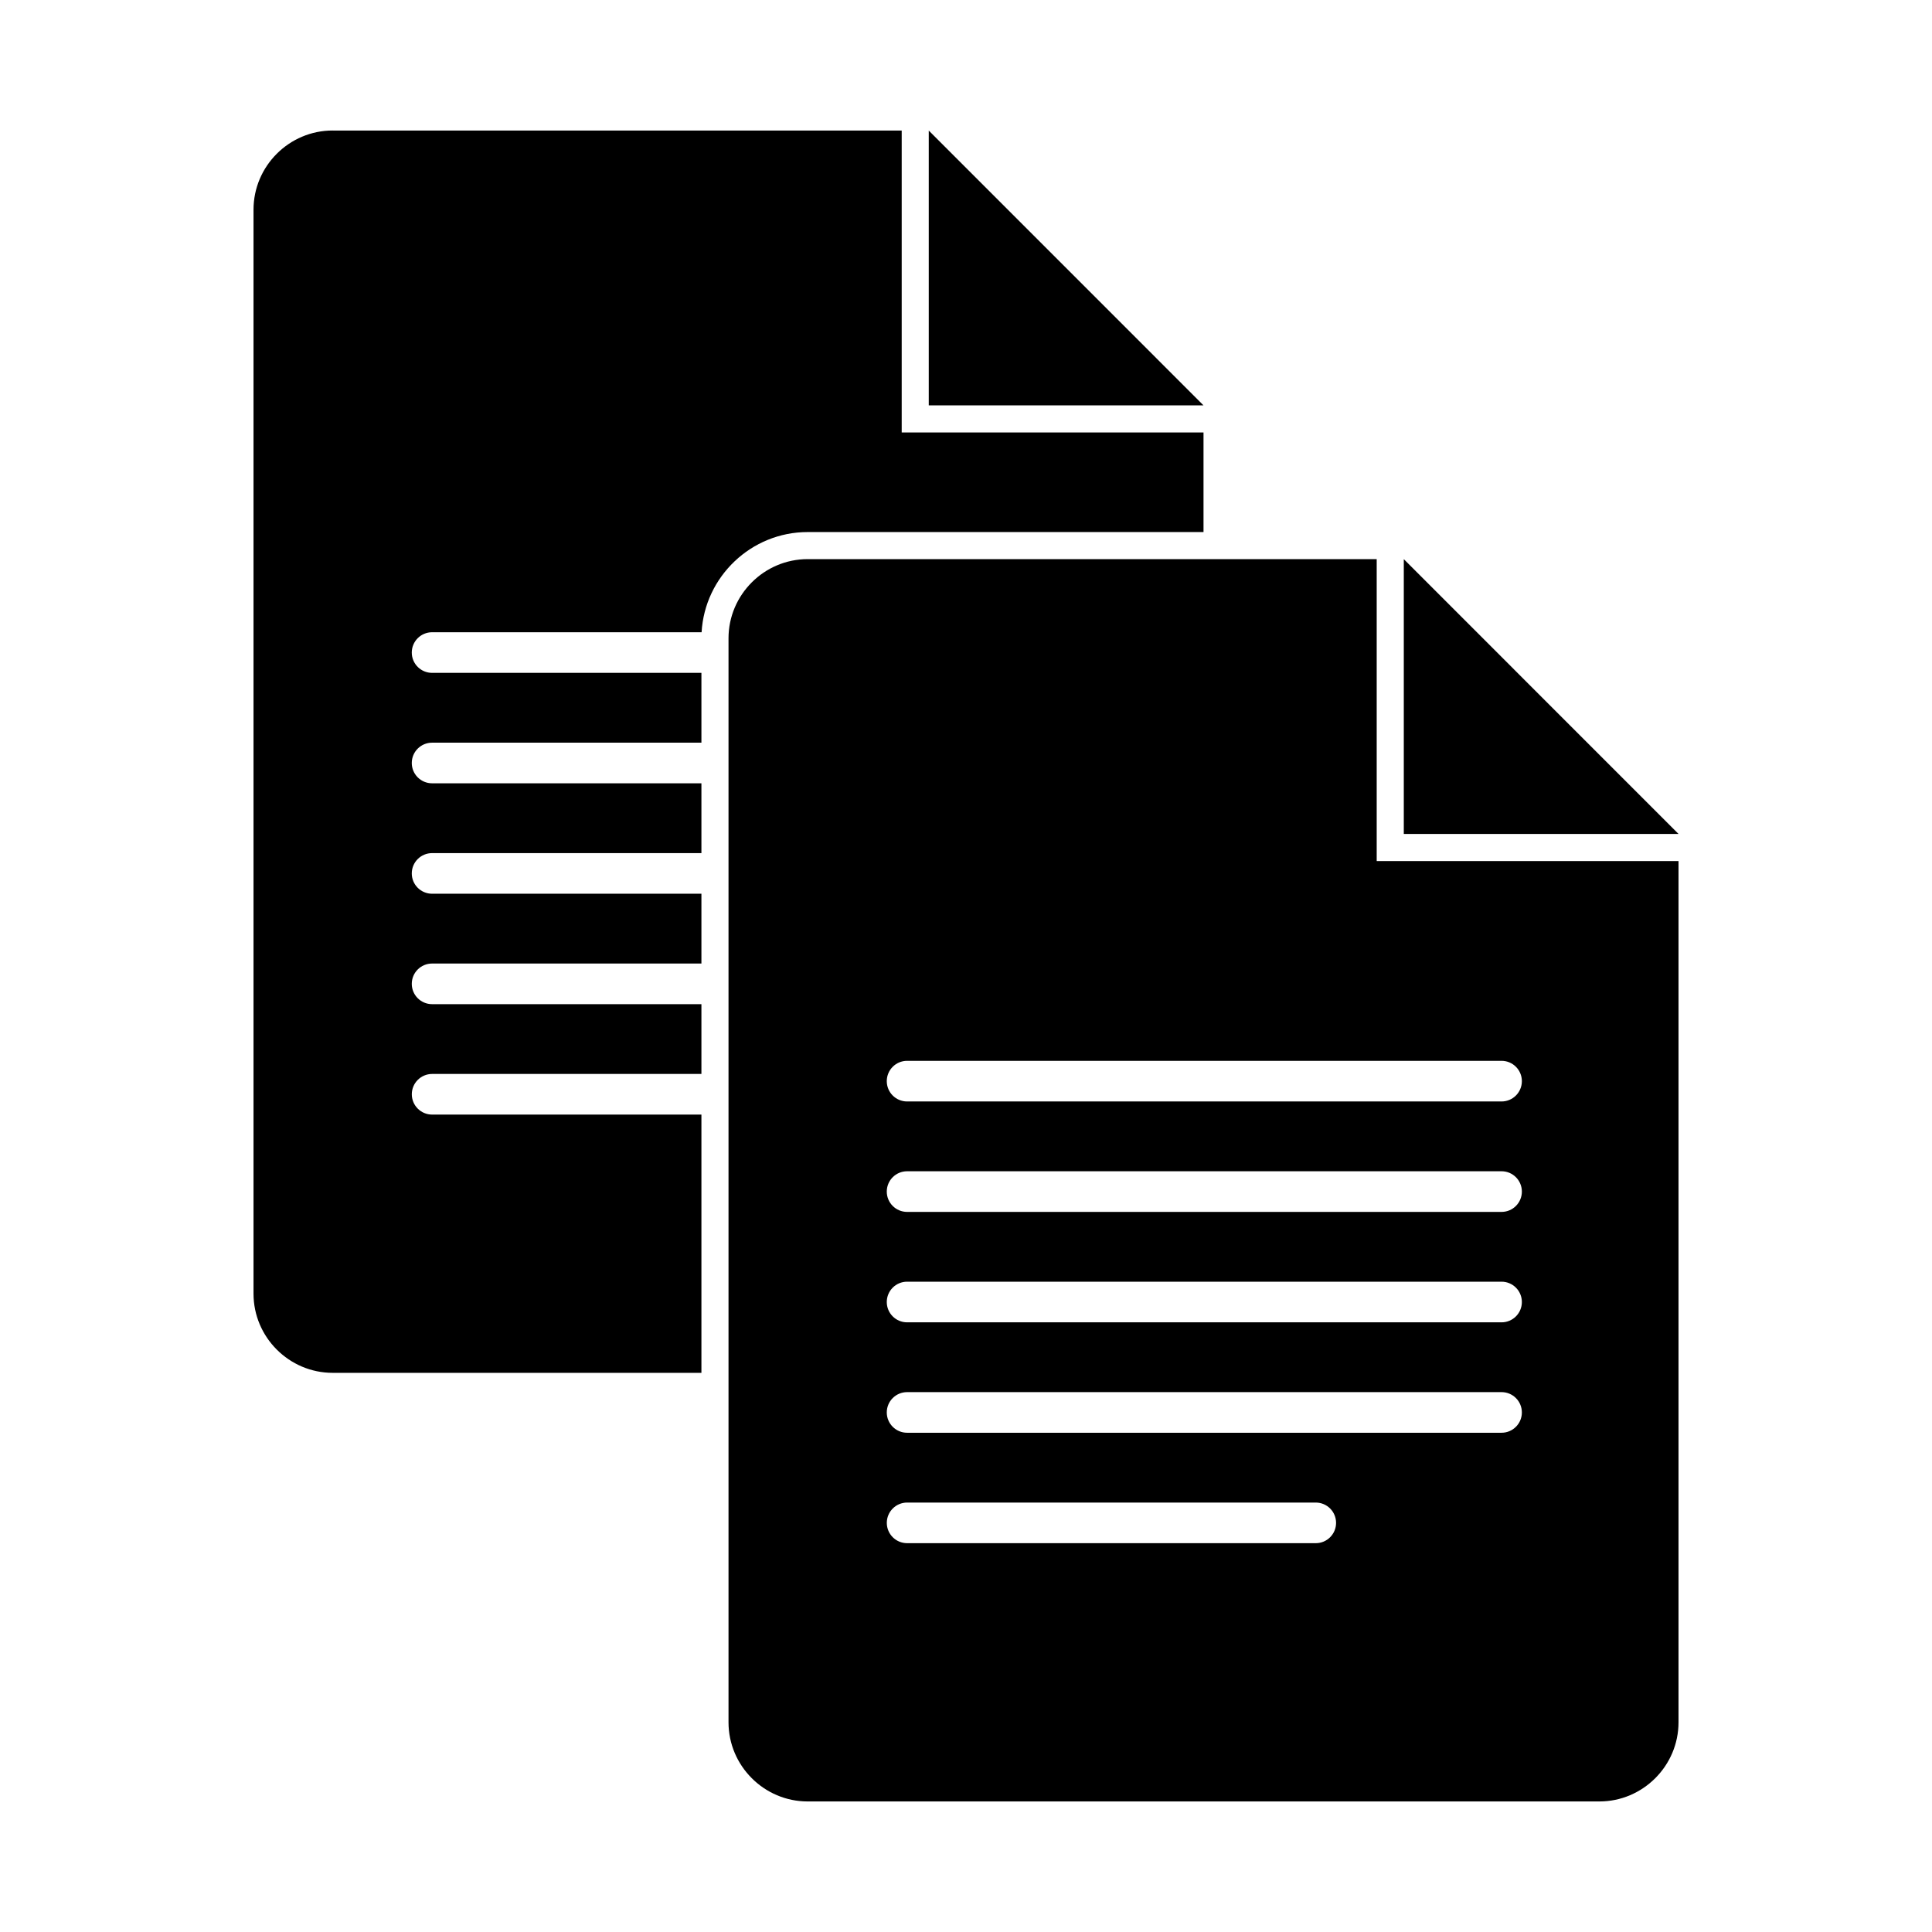 <?xml version="1.0" encoding="UTF-8"?>
<!-- The Best Svg Icon site in the world: iconSvg.co, Visit us! https://iconsvg.co -->
<svg fill="#000000" width="800px" height="800px" version="1.1" viewBox="144 144 512 512" xmlns="http://www.w3.org/2000/svg">
 <g fill-rule="evenodd">
  <path d="m358.04 292.18h150.8v80.004h79.984v228.24c0 11.539-9.441 20.98-20.98 20.98h-209.8c-11.539 0-20.98-9.441-20.98-20.98v-287.27c0-11.539 9.441-20.98 20.98-20.98zm26.348 132.95c-2.973 0-5.383 2.41-5.383 5.387 0 2.973 2.41 5.383 5.383 5.383h157.54c2.973 0 5.383-2.41 5.383-5.383 0-2.973-2.41-5.387-5.383-5.387zm0 29.266c-2.973 0-5.383 2.41-5.383 5.387 0 2.973 2.41 5.383 5.383 5.383h157.54c2.973 0 5.383-2.41 5.383-5.383s-2.41-5.387-5.383-5.387zm0 29.266c-2.973 0-5.383 2.41-5.383 5.387 0 2.973 2.41 5.383 5.383 5.383h157.54c2.973 0 5.383-2.41 5.383-5.383 0-2.973-2.41-5.387-5.383-5.387zm0 29.266c-2.973 0-5.383 2.41-5.383 5.383 0 2.973 2.41 5.383 5.383 5.383h157.54c2.973 0 5.383-2.41 5.383-5.383 0-2.973-2.41-5.383-5.383-5.383zm0.012 29.266c-2.973 0-5.387 2.41-5.387 5.383 0 2.973 2.41 5.383 5.387 5.383h108.29c2.973 0 5.383-2.41 5.383-5.383 0-2.973-2.41-5.383-5.383-5.383z"/>
  <path d="m516.02 292.18v72.824h72.805z"/>
  <path d="m232.16 178.6h150.8v80.004h79.984v26.395h-104.9c-14.961 0-27.273 11.793-28.113 26.551h-71.422c-2.973 0-5.383 2.41-5.383 5.383 0 2.973 2.41 5.383 5.383 5.383h71.375v18.5h-71.375c-2.973 0-5.383 2.41-5.383 5.383 0 2.973 2.41 5.383 5.383 5.383h71.375v18.5h-71.375c-2.973 0-5.383 2.41-5.383 5.383 0 2.973 2.41 5.383 5.383 5.383h71.375v18.496h-71.375c-2.973 0-5.383 2.41-5.383 5.383s2.41 5.383 5.383 5.383h71.375v18.496h-71.363c-2.973 0-5.387 2.41-5.387 5.383s2.41 5.387 5.387 5.387h71.363v68.438h-97.719c-11.539 0-20.98-9.441-20.98-20.98v-287.27c0-11.539 9.441-20.98 20.98-20.98z"/>
  <path d="m390.13 178.6v72.824h72.809z"/>
 </g>
</svg>